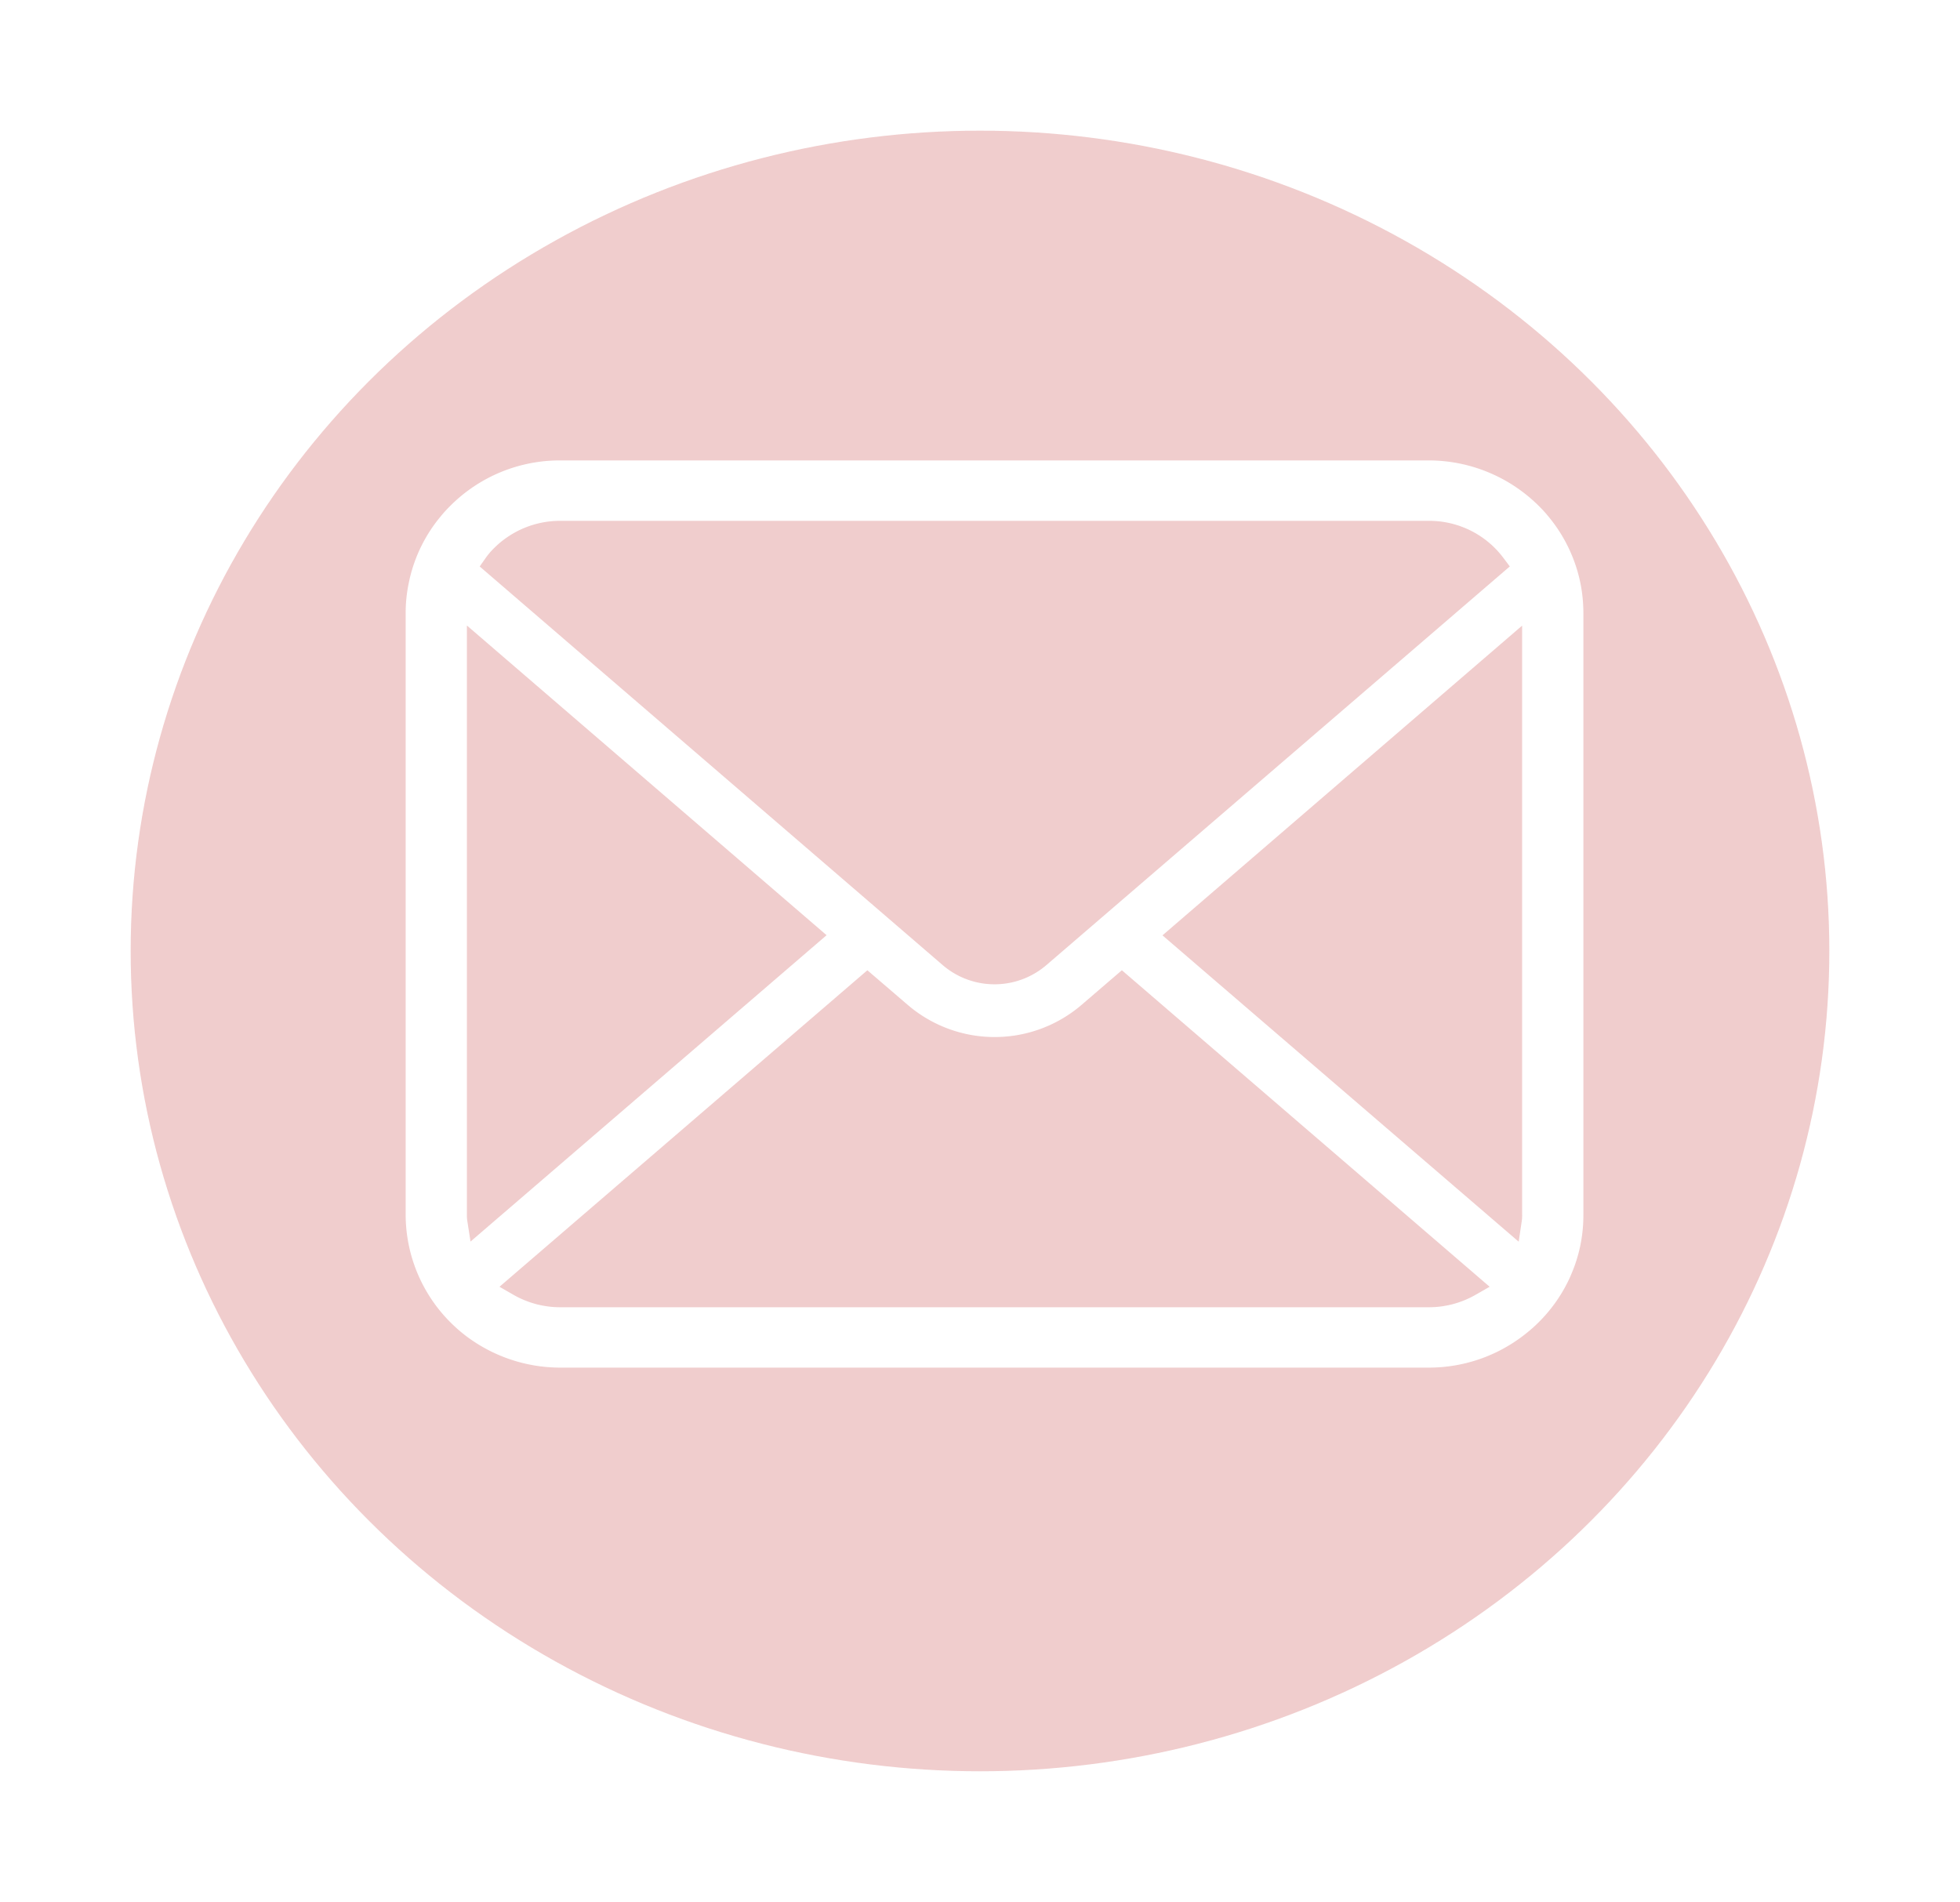<svg xmlns="http://www.w3.org/2000/svg" width="135" height="131" viewBox="0 0 135 131"><defs><filter id="a" x="0" y="0" width="135" height="131" filterUnits="userSpaceOnUse"><feOffset dy="3"/><feGaussianBlur stdDeviation="3" result="blur"/><feFlood flood-color="#2e1717" flood-opacity=".62"/><feComposite operator="in" in2="blur"/><feComposite in="SourceGraphic"/></filter></defs><g data-name="Component 2 – 1" opacity=".8"><g filter="url(#a)"><ellipse data-name="Ellipse 13" cx="58.5" cy="56.5" rx="58.5" ry="56.5" transform="translate(9 6)" fill="#ecc0c0"/></g><g data-name="Group 20"><path data-name="Path 24" d="M108.859 40.183a10.445 10.445 0 00-2.206-4.607 8.787 8.787 0 00-.719-.783 10.758 10.758 0 00-7.531-3.081H38.595a10.651 10.651 0 00-7.532 3.081 9.353 9.353 0 00-.725.793 10.335 10.335 0 00-2.19 4.6 10.036 10.036 0 00-.207 2.04v41.457a10.5 10.5 0 003.121 7.433c.24.236.479.454.734.665a10.764 10.764 0 006.8 2.416h59.809a10.686 10.686 0 006.807-2.433 9.383 9.383 0 00.726-.649 10.461 10.461 0 002.181-3.1l.07-.164a10.254 10.254 0 00.871-4.163V42.222a10.637 10.637 0 00-.201-2.039zm-75.4-1.761a4.967 4.967 0 01.588-.685 6.439 6.439 0 014.548-1.863h59.809a6.39 6.39 0 014.55 1.865 6.292 6.292 0 01.58.668l.458.607-31.924 27.462a5.481 5.481 0 01-7.134 0L33.041 39.017zm-1.278 45.632a2.413 2.413 0 01-.022-.366V43.083l24.774 21.331-24.524 21.1zm69.416 5.149a6.466 6.466 0 01-3.192.836h-59.81a6.46 6.46 0 01-3.191-.836l-1-.574 25.339-21.8 2.777 2.384a9.2 9.2 0 0011.976 0l2.776-2.385 25.331 21.8zm3.244-5.52a2.618 2.618 0 01-.018.36l-.219 1.481-24.535-21.1 24.772-21.333z" fill="#fff"/></g></g></svg>